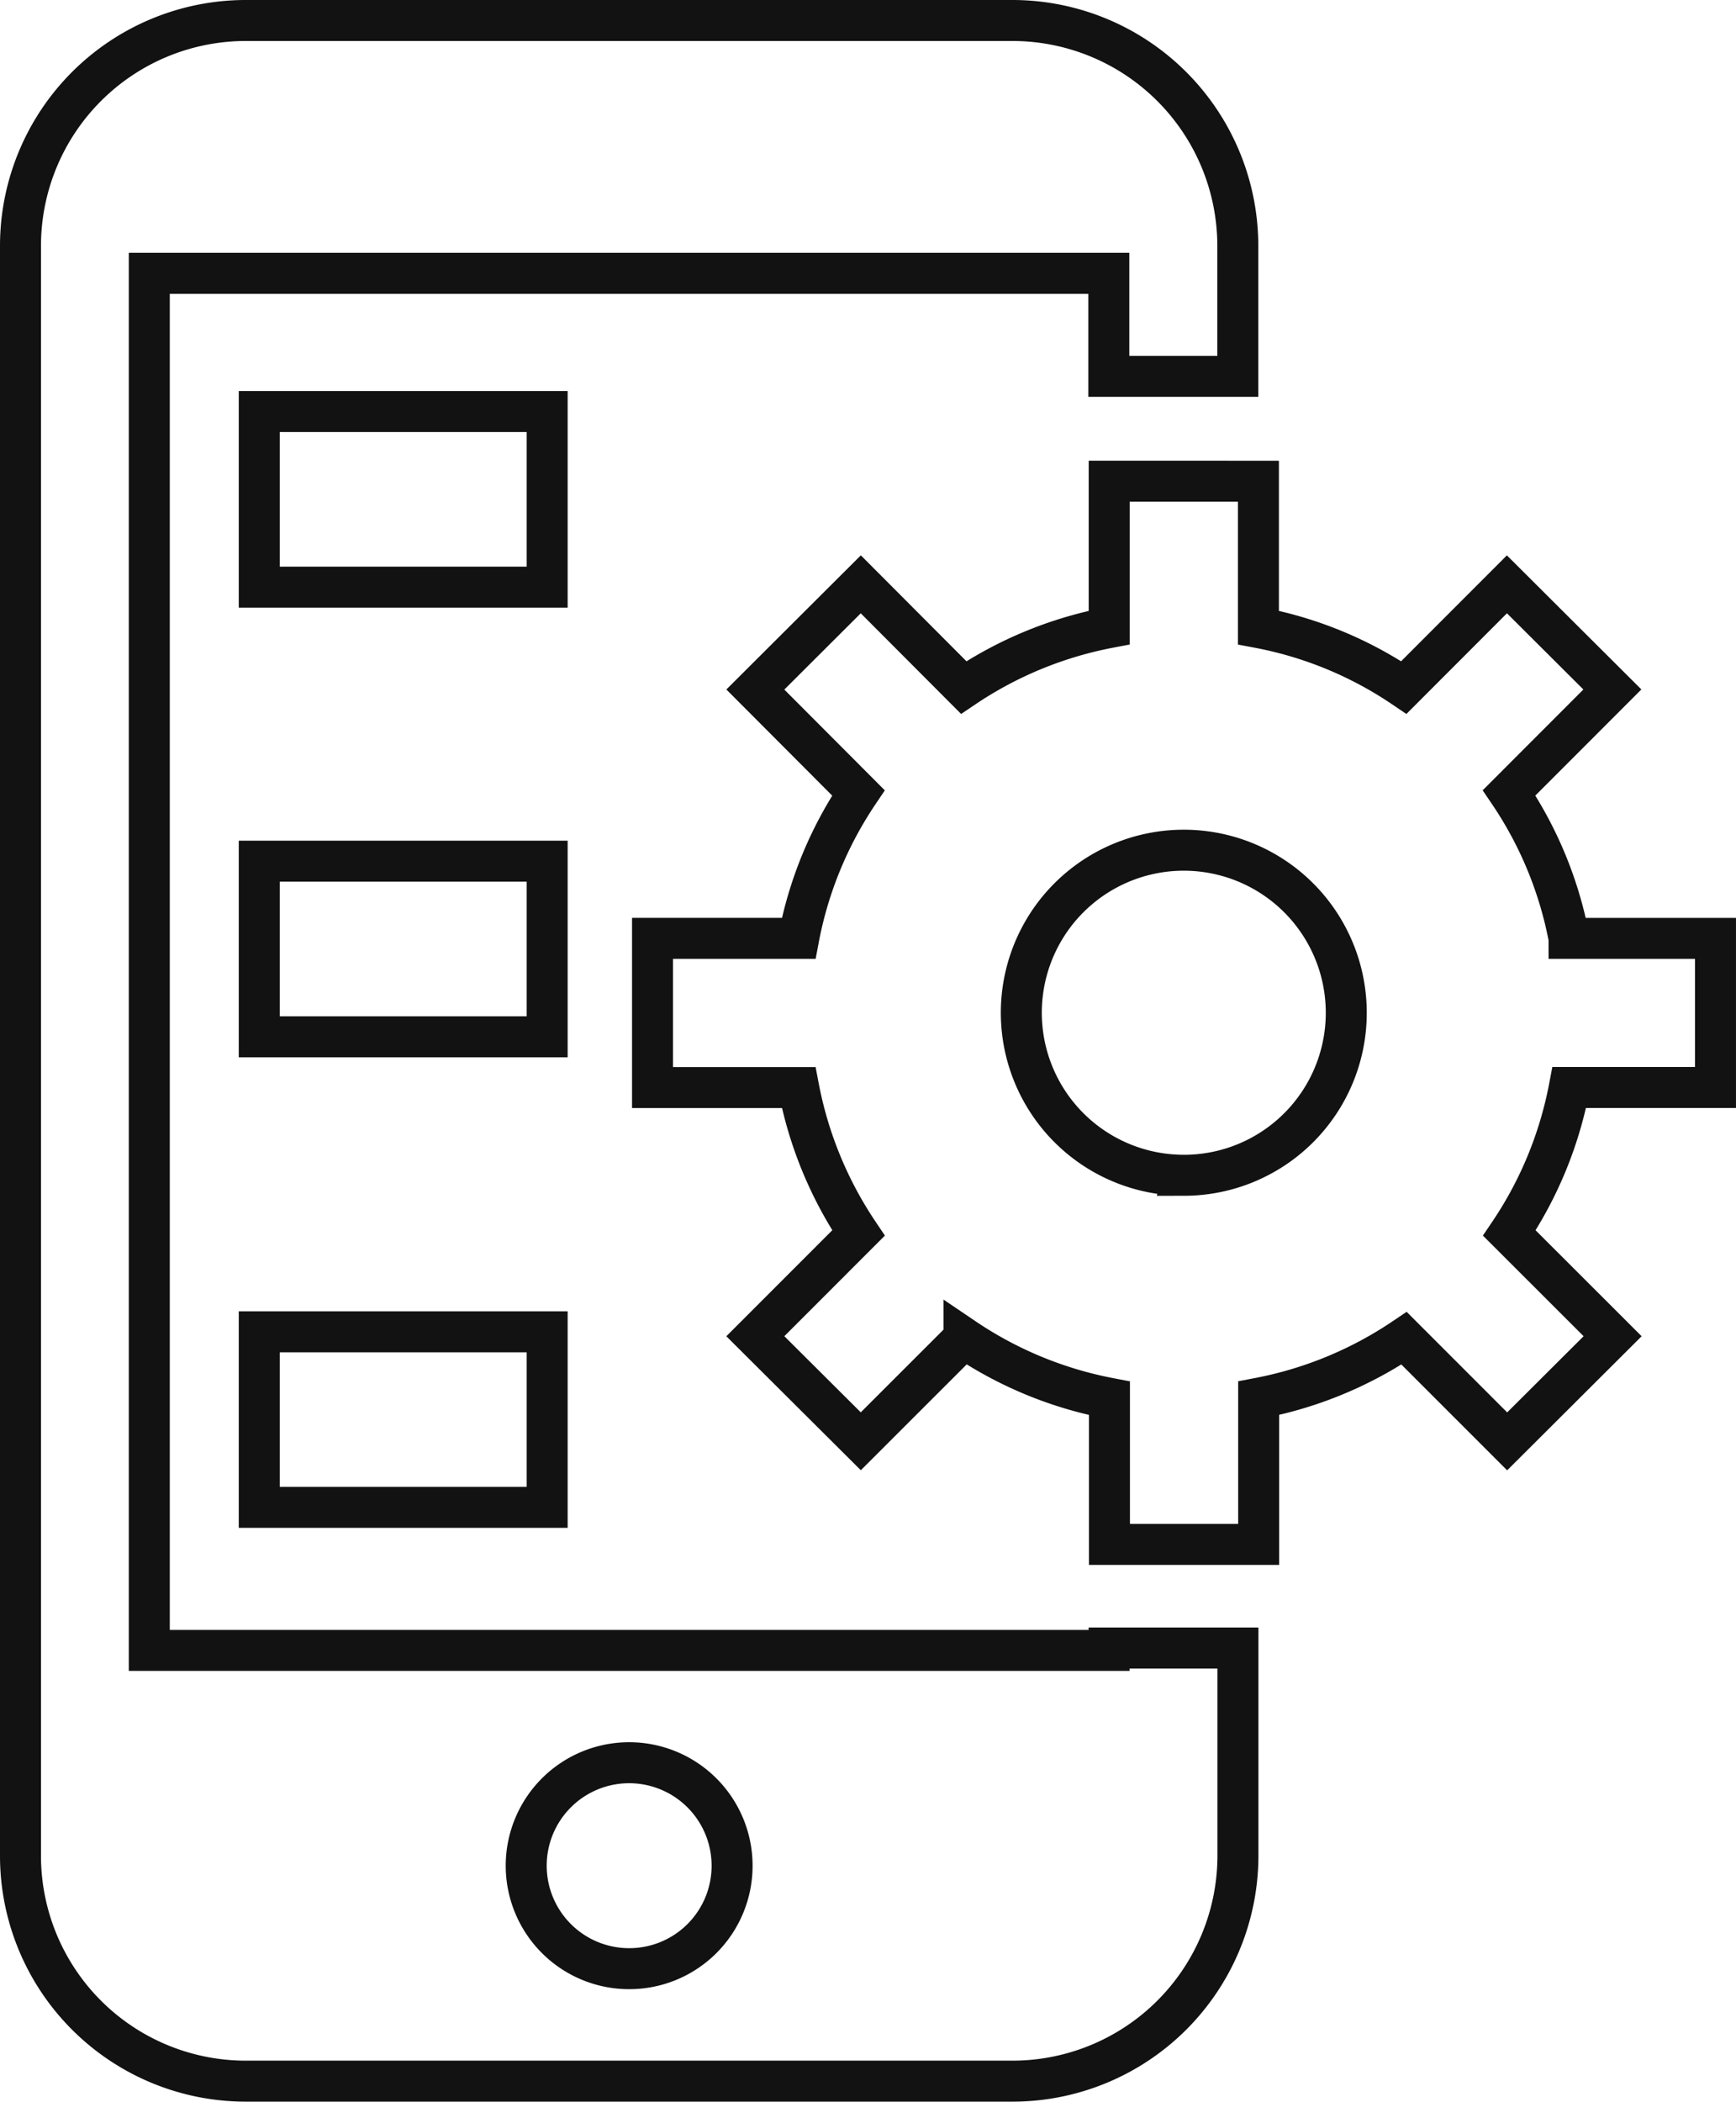 <svg xmlns="http://www.w3.org/2000/svg" width="423.619" height="512.664" viewBox="0 0 423.619 512.664">
  <g id="mobile-app-automation-icon" transform="translate(-39.522 5)">
    <g id="Group_2" data-name="Group 2">
      <g id="Group_1" data-name="Group 1">
        <path id="Path_1" data-name="Path 1" d="M310.166,397.593H75.951V61.671H310.1V86.8h31.472V54.811A55.007,55.007,0,0,0,286.74,0H99.355A54.992,54.992,0,0,0,44.522,54.811v393.02a54.983,54.983,0,0,0,54.833,54.833H286.74A55.029,55.029,0,0,0,341.6,447.831V397.01H310.166S310.166,397.593,310.166,397.593ZM193.015,475.226a25.119,25.119,0,1,1,25.152-25.108A25.09,25.09,0,0,1,193.015,475.226Z" fill="none" stroke="#121212" stroke-width="10"/>
        <rect id="Rectangle_1" data-name="Rectangle 1" width="70.256" height="42.84" transform="translate(102.785 95.386)" fill="none" stroke="#121212" stroke-width="10"/>
        <rect id="Rectangle_2" data-name="Rectangle 2" width="70.256" height="42.84" transform="translate(102.785 205.073)" fill="none" stroke="#121212" stroke-width="10"/>
        <rect id="Rectangle_3" data-name="Rectangle 3" width="70.256" height="42.818" transform="translate(102.785 319.873)" fill="none" stroke="#121212" stroke-width="10"/>
        <path id="Path_2" data-name="Path 2" d="M422.4,223.9A94.908,94.908,0,0,0,407.774,188.4l25.2-25.216-25.734-25.648-25.152,25.173A94.448,94.448,0,0,0,346.6,148.083v-35.7H310.188v35.7a95.476,95.476,0,0,0-35.505,14.625l-25.108-25.173L223.841,163.2l25.152,25.216A95.233,95.233,0,0,0,234.411,223.9H198.754v36.39H234.41a95.878,95.878,0,0,0,14.6,35.484L223.84,320.951l25.734,25.626,25.173-25.152a95.276,95.276,0,0,0,35.505,14.668v35.635h36.411V336.072a95.4,95.4,0,0,0,35.484-14.625L407.3,346.6l25.734-25.648-25.2-25.173a95.4,95.4,0,0,0,14.625-35.505h35.678V223.905H422.4Zm-93.962,57.788a39.647,39.647,0,1,1,39.6-39.6A39.618,39.618,0,0,1,328.437,281.693Z" fill="none" stroke="#121212" stroke-width="10"/>
      </g>
    </g>
  </g>
</svg>
